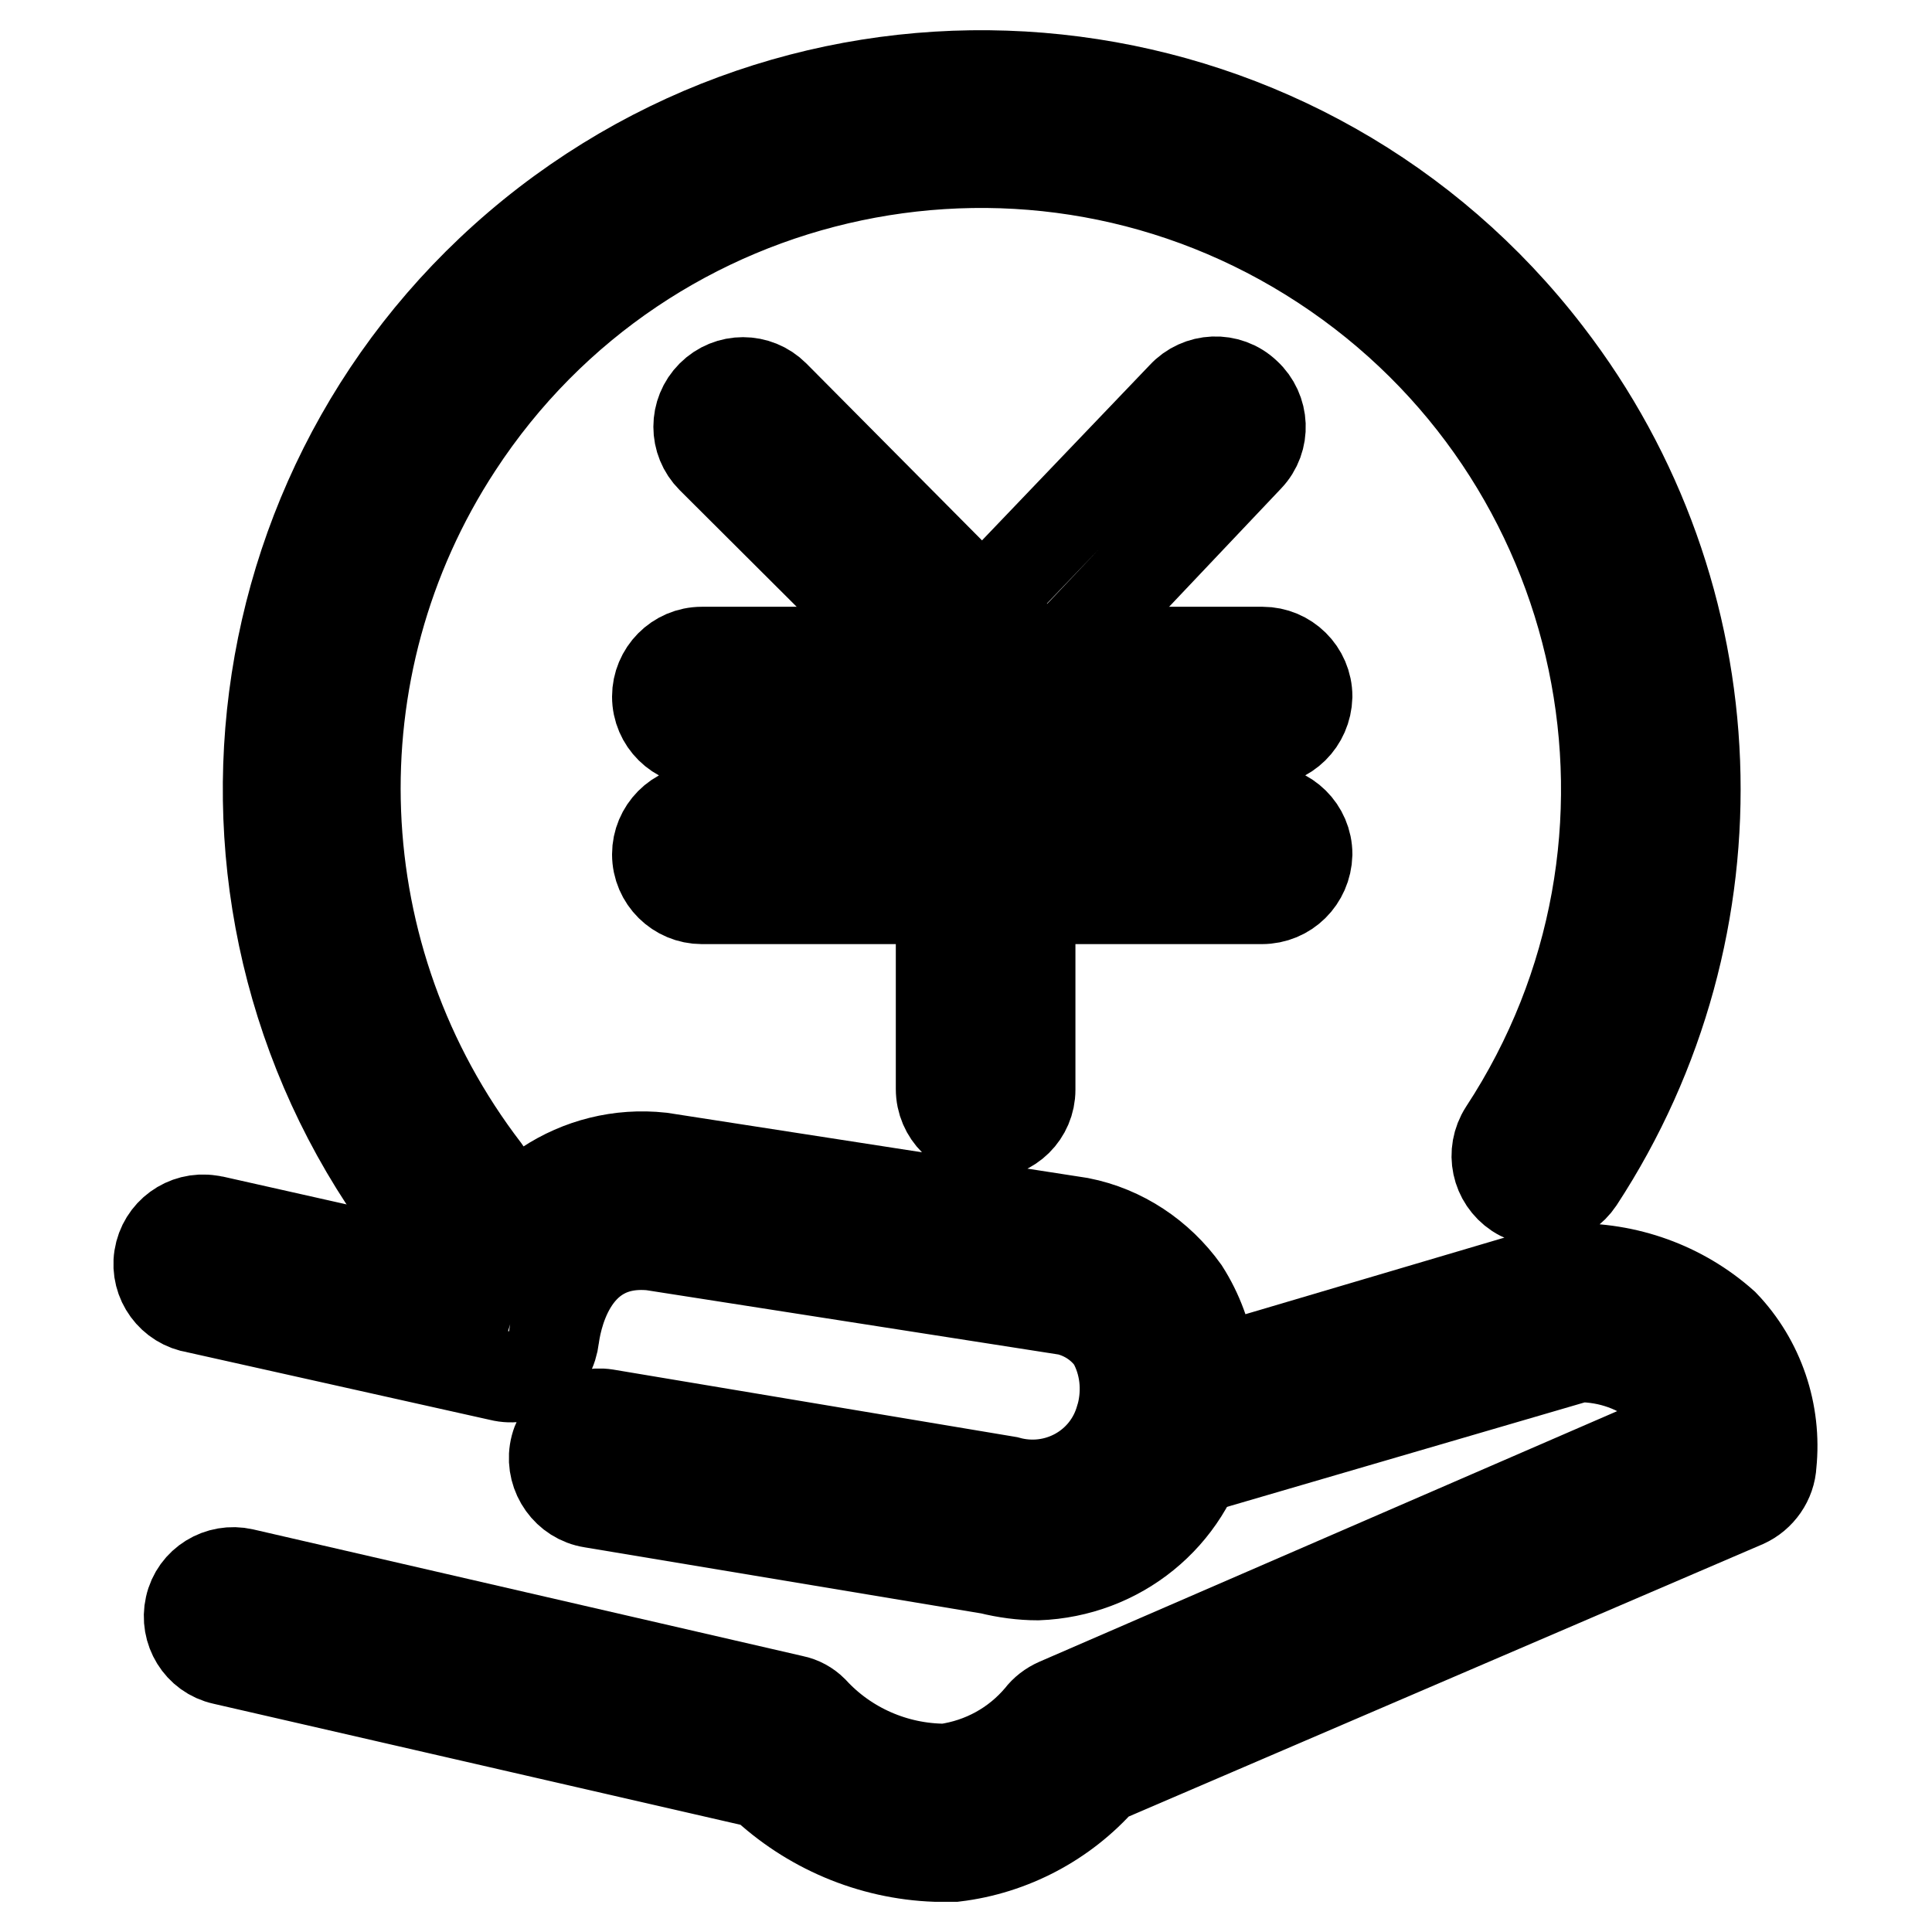 <?xml version="1.0" encoding="utf-8"?>
<!-- Svg Vector Icons : http://www.onlinewebfonts.com/icon -->
<!DOCTYPE svg PUBLIC "-//W3C//DTD SVG 1.1//EN" "http://www.w3.org/Graphics/SVG/1.1/DTD/svg11.dtd">
<svg version="1.1" xmlns="http://www.w3.org/2000/svg" xmlns:xlink="http://www.w3.org/1999/xlink" x="0px" y="0px" viewBox="0 0 256 256" enable-background="new 0 0 256 256" xml:space="preserve">
<g> <path stroke-width="12" fill-opacity="0" stroke="#000000"  d="M130.6,94.5c-1.6,0-3.1-0.6-4.2-1.8l-32.1-32c-2.3-2.3-2.3-6,0-8.3c2.3-2.3,6-2.3,8.3,0c0,0,0,0,0,0 l27.6,27.8l26.5-27.7c2.2-2.4,6-2.6,8.4-0.3c2.4,2.2,2.6,6,0.3,8.4L135,92.7c-1.1,1.1-2.6,1.8-4.2,1.8H130.6z"/> <path stroke-width="12" fill-opacity="0" stroke="#000000"  d="M167.2,98.2H93c-3.2,0-5.9-2.6-5.9-5.9c0-3.2,2.6-5.9,5.9-5.9h74.3c3.2,0,5.9,2.6,5.9,5.9 C173.1,95.6,170.5,98.2,167.2,98.2z M167.2,119.1H93c-3.2,0-5.9-2.6-5.9-5.9c0-3.2,2.6-5.9,5.9-5.9h74.3c3.2,0,5.9,2.6,5.9,5.9 C173.1,116.5,170.5,119.1,167.2,119.1C167.3,119.1,167.3,119.1,167.2,119.1z"/> <path stroke-width="12" fill-opacity="0" stroke="#000000"  d="M130.6,150.2c-3.2,0-5.9-2.6-5.9-5.9V88.7c0-3.2,2.6-5.9,5.9-5.9s5.9,2.6,5.9,5.9v55.7 C136.5,147.6,133.9,150.2,130.6,150.2L130.6,150.2z M137.5,208.7c-2.1,0-4.3-0.3-6.3-0.8l-52.8-8.8c-3.2-0.5-5.4-3.6-4.9-6.8 c0.5-3.2,3.6-5.4,6.8-4.9l53.2,8.9c6.5,1.8,13.2-1.9,15-8.4c0-0.1,0.1-0.2,0.1-0.3c0.9-3.4,0.5-7-1.2-10c-1.4-2-3.5-3.4-5.9-4 l-55.1-8.6c-11.2-1.1-12.8,10.8-13,12.2c-0.2,1.7-1,3.2-2.4,4.2c-1.4,1-3.1,1.3-4.7,0.9L26,173.3c-3.2-0.5-5.4-3.5-4.9-6.7 c0.5-3.2,3.5-5.4,6.7-4.9c0.2,0,0.4,0.1,0.6,0.1l34.7,7.8c3.2-10.6,13.5-17.4,24.5-16.2l55.5,8.6c5.6,1.1,10.5,4.4,13.8,9 c3.7,5.8,4.7,12.9,2.9,19.5C157.3,201,148.2,208.3,137.5,208.7L137.5,208.7z"/> <path stroke-width="12" fill-opacity="0" stroke="#000000"  d="M124,246c-8.6-0.3-16.8-3.8-23-9.7l-71.4-16.4c-3.2-0.7-5.1-3.9-4.4-7c0.7-3.2,3.9-5.1,7-4.4l0,0l72.9,16.8 c1,0.2,1.9,0.7,2.6,1.4c4.5,4.9,10.9,7.7,17.6,7.7c4.9-0.7,9.3-3.1,12.5-6.9c0.6-0.8,1.4-1.4,2.3-1.8l83-36 c-0.2-2.2-1.2-4.3-2.8-5.9c-3.1-2.6-7-4-11.1-4l-53.4,15.6c-3.1,0.9-6.4-0.9-7.3-4c-0.9-3.1,0.9-6.4,4-7.3l54.1-16h1.4 c7.5-0.2,14.8,2.4,20.4,7.4c4.7,4.9,7,11.7,6.3,18.5c-0.1,2.2-1.5,4.2-3.5,5.1L146,235.7c-5,5.7-12,9.4-19.5,10.3H124z M59.9,164.5 c-1.8,0-3.6-0.8-4.7-2.2C23.3,120.9,31,61.5,72.4,29.6C113.8-2.2,173.2,5.5,205,46.9c24.6,31.9,26.2,75.9,4.2,109.5 c-1.8,2.7-5.4,3.5-8.2,1.7c-2.7-1.8-3.5-5.4-1.7-8.2l0,0c25.1-38.3,14.3-89.7-24-114.8c-38.3-25.1-89.7-14.3-114.7,24 c-19.3,29.5-17.8,68,3.7,96c2,2.6,1.5,6.2-1,8.2c0,0,0,0,0,0C62.3,164.2,61.1,164.5,59.9,164.5L59.9,164.5z"/></g>
</svg>